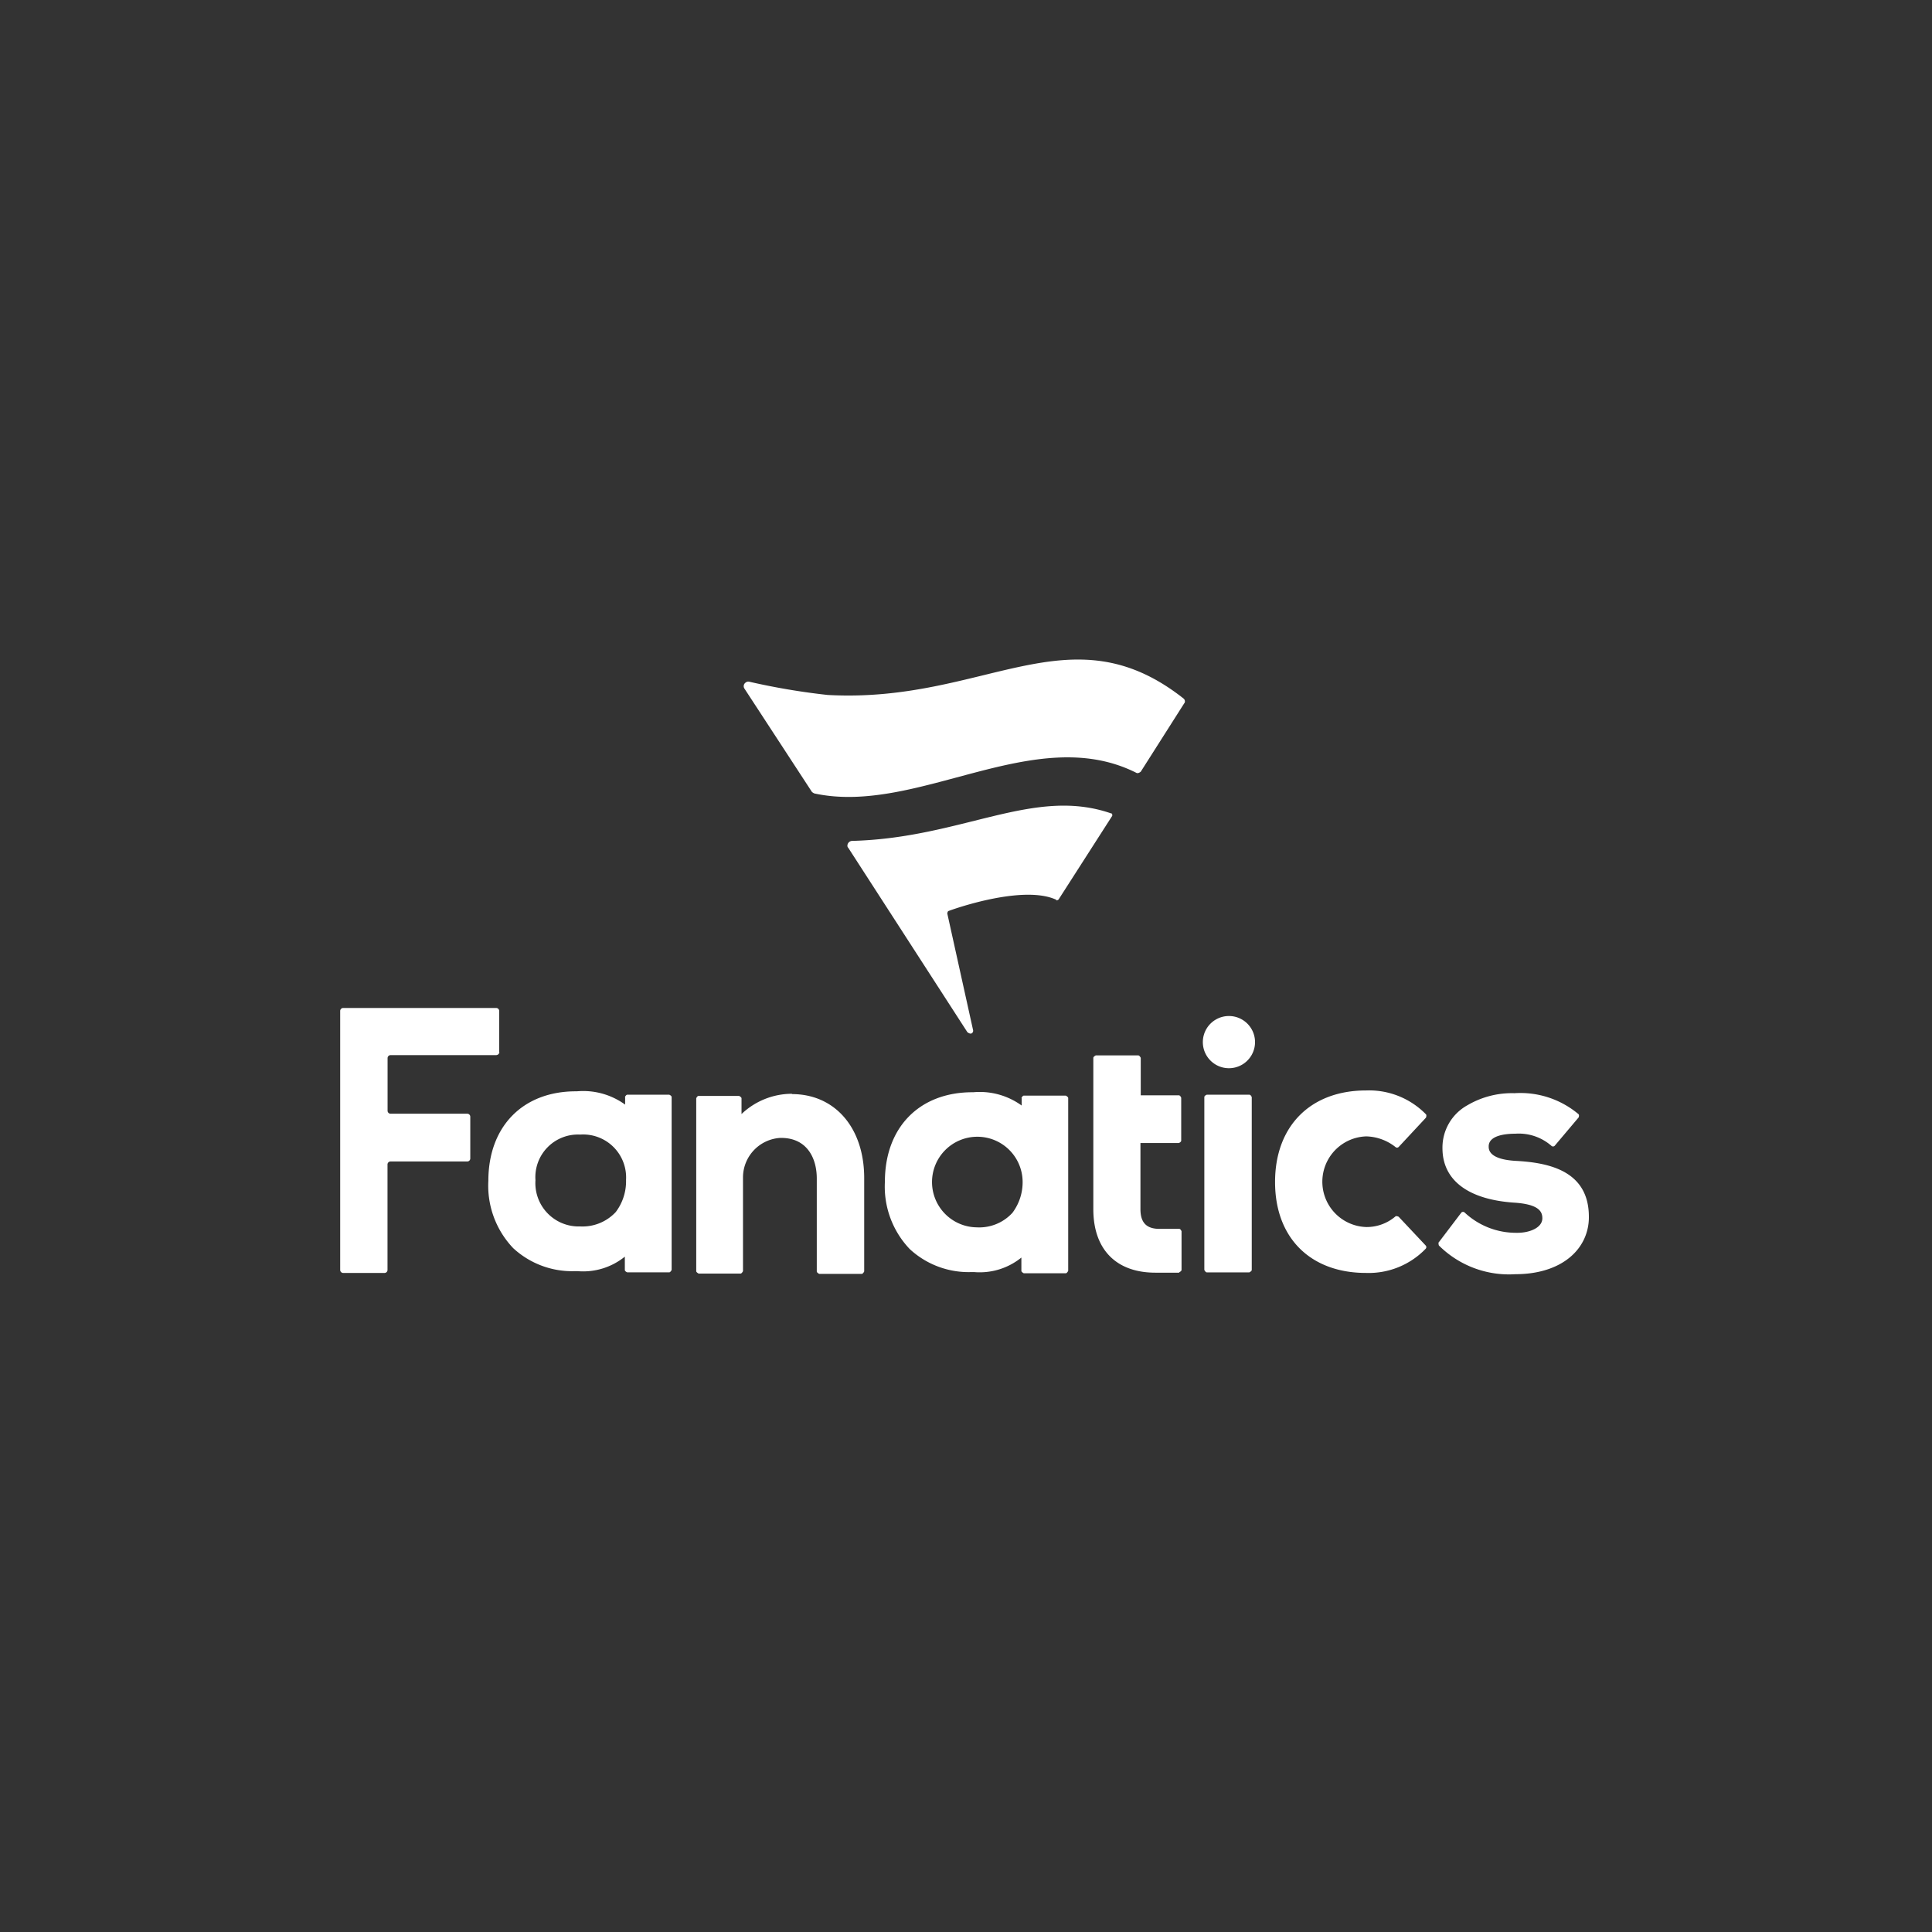 <svg xmlns="http://www.w3.org/2000/svg" xmlns:xlink="http://www.w3.org/1999/xlink" width="136" height="136" viewBox="0 0 136 136">
  <rect x="0" y="0" width="136" height="136" fill="#333333" stroke="none"/>
  <defs>
    <clipPath id="clip-path">
      <rect id="Rectangle_1875" data-name="Rectangle 1875" width="136" height="136" transform="translate(-0.213 0)" fill="none"/>
    </clipPath>
  </defs>
  <g id="RETAILER_LOGOS_FANATICS" data-name="RETAILER LOGOS_FANATICS" transform="translate(0.213)" clip-path="url(#clip-path)">
    <g id="Group_2634" data-name="Group 2634" transform="translate(23.734 46.428)">
      <path id="Path_10176" data-name="Path 10176" d="M42.978,39.422c3.04,0,5.089,2.382,5.089,5.913v6.572s-.084.17-.169.17h-3s-.169-.085-.169-.17V45.356c0-1.383-.655-2.85-2.513-2.85h-.063a2.794,2.794,0,0,0-2.618,2.744v6.636s-.084.17-.169.17H36.412s-.169-.085-.169-.17V39.72s.063-.17.169-.17h2.85s.169.085.169.17v1.106A5.154,5.154,0,0,1,42.978,39.4M88.5,49.844a.491.491,0,0,0,.021.234A6.991,6.991,0,0,0,93.906,52.1c2.365,0,4.117-.936,4.835-2.467a3.637,3.637,0,0,0,.338-1.574c0-3.19-2.724-3.807-5.131-3.935-1.921-.106-1.921-.808-1.921-1.021,0-.808,1.288-.893,1.879-.893a3.493,3.493,0,0,1,2.534.851.165.165,0,0,0,.232,0l1.689-2s.063-.17-.021-.234a6.357,6.357,0,0,0-4.5-1.468,6.177,6.177,0,0,0-3.315.851,3.4,3.4,0,0,0-1.752,3.02c0,2.233,1.774,3.595,4.983,3.829,1.816.106,2.048.638,2.048,1.106,0,.659-.887,1.021-1.752,1.021h-.084a5.287,5.287,0,0,1-3.632-1.425.165.165,0,0,0-.232,0h0l-1.6,2.106Zm-30-2.063a3.592,3.592,0,0,0,.718-2.255,3.189,3.189,0,1,0-3.23,3.276A3.169,3.169,0,0,0,58.5,47.781m.633-8.082s.084-.17.169-.17h2.956s.169.085.169.17V51.865s-.084.17-.169.17H59.3s-.169-.085-.169-.17v-.936a4.659,4.659,0,0,1-3.336,1.021h-.169a6.1,6.1,0,0,1-4.35-1.616,6.364,6.364,0,0,1-1.752-4.743c0-3.807,2.407-6.3,6.165-6.3h.063a5.033,5.033,0,0,1,3.4.936V39.7Zm-36.76-3.19V33.573a.212.212,0,0,0-.211-.213H11.391a.212.212,0,0,0-.211.213V51.8a.212.212,0,0,0,.211.213H14.3a.212.212,0,0,0,.211-.213V44.378a.212.212,0,0,1,.211-.213h5.405a.212.212,0,0,0,.211-.213h0V41.017a.212.212,0,0,0-.211-.213H14.727a.212.212,0,0,1-.211-.213v-3.7a.212.212,0,0,1,.211-.213h7.432a.235.235,0,0,0,.232-.234h0m63.3,11.613s-.169-.085-.232-.021a3.115,3.115,0,0,1-2.048.744,3.192,3.192,0,0,1,0-6.381,3.454,3.454,0,0,1,2.048.744.165.165,0,0,0,.232,0l1.921-2.063s.063-.17,0-.234a5.594,5.594,0,0,0-4.223-1.68c-3.885,0-6.4,2.489-6.4,6.445s2.513,6.4,6.4,6.4a5.567,5.567,0,0,0,4.2-1.7.168.168,0,0,0,0-.234l-1.9-2.021ZM70.237,51.971s.169-.085.169-.17V49.078s-.063-.17-.169-.17H68.78c-.866-.021-1.267-.468-1.267-1.383V42.867h2.7s.169-.064.169-.17h0v-3.02s-.063-.17-.169-.17H67.534V36.869s-.084-.17-.169-.17h-3s-.169.085-.169.17V47.526c0,2.808,1.584,4.467,4.371,4.467h1.668ZM30.584,47.717a3.592,3.592,0,0,0,.718-2.255,3.023,3.023,0,0,0-3.23-3.19,3,3,0,0,0-3.146,3.212,3.049,3.049,0,0,0,3.146,3.254,3.2,3.2,0,0,0,2.513-1.021m.633-8.082s.084-.17.169-.17h2.956s.169.064.169.17h0V51.8s-.084.17-.169.17H31.386s-.169-.064-.169-.17h0v-.936a4.659,4.659,0,0,1-3.336,1.021h-.169a6.1,6.1,0,0,1-4.35-1.616,6.364,6.364,0,0,1-1.752-4.743c0-3.807,2.407-6.3,6.165-6.3h.063a5.033,5.033,0,0,1,3.4.936v-.532ZM72.179,51.971h3s.169-.085.169-.17V39.635s-.063-.17-.169-.17h-3s-.169.064-.169.17h0V51.8s.084.17.169.17m3.4-16.207a1.837,1.837,0,0,0-3.674,0,1.837,1.837,0,0,0,3.674,0" transform="translate(-11.18 -8.833)" fill="#fff"/>
      <path id="Path_10177" data-name="Path 10177" d="M55.661,24.873l-3.083,4.849s-.169.149-.3.085c-7.158-3.616-15.413,3.02-22.677,1.446a.74.74,0,0,1-.169-.106l-4.751-7.274a.306.306,0,0,1,.084-.425A.3.3,0,0,1,25,23.384a48.447,48.447,0,0,0,5.532.936c11.085.617,17.039-6.083,25.063.255a.259.259,0,0,1,.063.319Zm-9.037,13.91a.266.266,0,0,0,.169-.064l3.779-5.892s.021-.149-.063-.17h-.021C45.04,30.765,39.994,34.4,32.245,34.594a.346.346,0,0,0-.317.34.194.194,0,0,0,.063.149l8.382,12.974s.169.149.3.085a.213.213,0,0,0,.106-.213L38.959,39.7s.021-.149.084-.17c.612-.234,5.342-1.85,7.6-.787Z" transform="translate(3.776 -21.828)" fill="#fff"/>
    </g>
  </g>
</svg>
